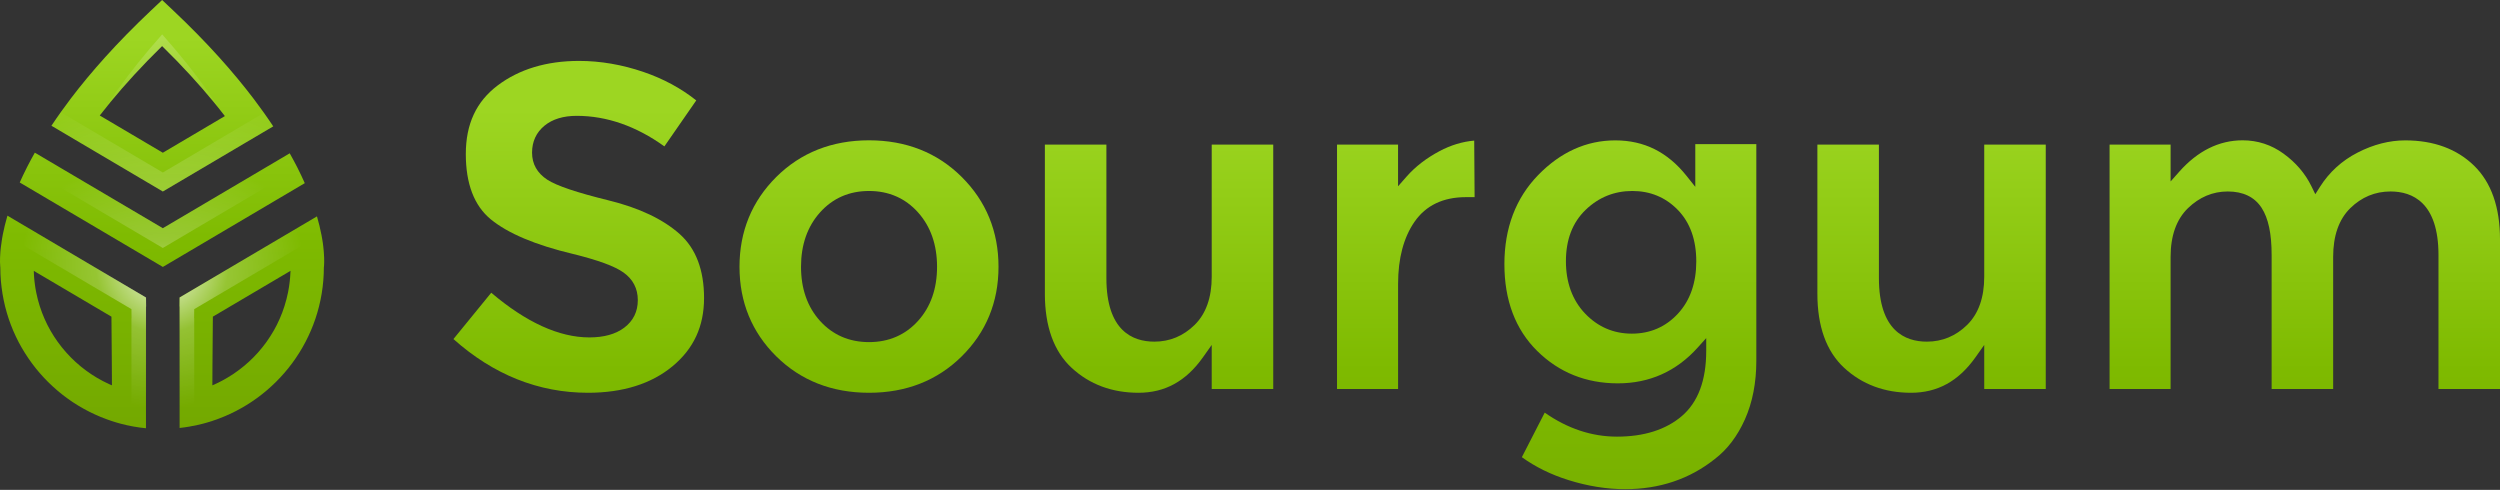 <svg width="985" height="193" viewBox="0 0 985 193" fill="none" xmlns="http://www.w3.org/2000/svg">
<rect x="0" y="0" width="985" height="193" fill="#333333" stroke="none"/>
<path d="M14.68 91.909L2.927 84.975C2.144 87.649 1.565 90.069 1.138 92.254C1.127 92.326 1.117 92.387 1.097 92.458C0.995 92.966 0.914 93.454 0.833 93.932C0.822 94.013 0.802 94.095 0.792 94.176C0.599 95.345 0.446 96.433 0.334 97.43C0.314 97.582 0.304 97.724 0.284 97.877C0.253 98.131 0.233 98.395 0.202 98.629V98.639C0.192 98.71 0.192 98.772 0.182 98.843C0.182 98.883 0.172 98.924 0.172 98.965C0.161 99.056 0.151 99.148 0.151 99.239C-0.123 102.645 0.05 104.689 0.1 105.166L0.121 105.349C0.121 106.234 0.141 107.119 0.182 107.993C0.192 108.328 0.223 108.664 0.243 108.999C0.273 109.538 0.304 110.067 0.345 110.606C0.375 111.033 0.436 111.45 0.477 111.867C0.517 112.304 0.558 112.751 0.619 113.188C0.68 113.656 0.751 114.124 0.822 114.591C0.883 114.967 0.924 115.354 0.985 115.73C1.066 116.228 1.168 116.716 1.26 117.214C1.321 117.56 1.382 117.906 1.453 118.251C1.565 118.77 1.687 119.278 1.798 119.787C1.87 120.102 1.941 120.417 2.012 120.732C2.144 121.261 2.297 121.789 2.439 122.318C2.52 122.603 2.591 122.898 2.673 123.182C2.825 123.721 2.998 124.25 3.171 124.778C3.262 125.043 3.334 125.317 3.425 125.592C3.608 126.131 3.801 126.659 3.994 127.188C4.086 127.442 4.177 127.696 4.269 127.951C4.472 128.489 4.696 129.018 4.909 129.547C5.011 129.791 5.103 130.035 5.204 130.279C5.428 130.807 5.672 131.326 5.916 131.855C6.028 132.088 6.119 132.322 6.231 132.556C6.475 133.075 6.739 133.593 7.004 134.112C7.116 134.335 7.228 134.559 7.339 134.783C7.604 135.291 7.888 135.799 8.173 136.308C8.295 136.521 8.407 136.745 8.539 136.958C8.824 137.457 9.129 137.945 9.424 138.433C9.556 138.646 9.678 138.87 9.82 139.083C10.125 139.561 10.44 140.039 10.755 140.507C10.898 140.72 11.04 140.944 11.182 141.157C11.498 141.615 11.823 142.072 12.148 142.53C12.301 142.743 12.453 142.967 12.616 143.181C12.941 143.618 13.277 144.055 13.612 144.482C13.785 144.695 13.948 144.919 14.121 145.143C14.456 145.56 14.802 145.966 15.148 146.373C15.331 146.597 15.514 146.82 15.707 147.034C16.052 147.43 16.408 147.817 16.754 148.203C16.957 148.427 17.15 148.65 17.354 148.864C17.699 149.24 18.065 149.596 18.421 149.962C18.645 150.186 18.858 150.409 19.082 150.633C19.438 150.979 19.794 151.324 20.16 151.66C20.394 151.883 20.638 152.117 20.872 152.331C21.227 152.656 21.593 152.971 21.949 153.286C22.203 153.51 22.468 153.744 22.722 153.968C23.078 154.273 23.444 154.557 23.8 154.852C24.084 155.076 24.359 155.31 24.643 155.533C24.999 155.808 25.355 156.082 25.721 156.347C26.026 156.57 26.321 156.804 26.626 157.018C26.982 157.272 27.338 157.516 27.694 157.77C28.019 157.994 28.334 158.217 28.659 158.431C29.015 158.665 29.371 158.888 29.727 159.112C30.073 159.326 30.408 159.549 30.754 159.763C31.099 159.976 31.465 160.18 31.821 160.383C32.187 160.596 32.543 160.81 32.909 161.013C33.255 161.206 33.611 161.389 33.967 161.583C34.343 161.786 34.729 161.989 35.115 162.183C35.461 162.355 35.817 162.528 36.173 162.701C36.569 162.894 36.966 163.087 37.372 163.27C37.718 163.433 38.074 163.586 38.43 163.738C38.847 163.921 39.253 164.104 39.67 164.277C40.026 164.419 40.382 164.562 40.727 164.694C41.154 164.856 41.581 165.029 42.008 165.182C42.364 165.314 42.72 165.436 43.086 165.558C43.422 165.67 43.747 165.792 44.083 165.904C44.215 165.944 44.347 165.985 44.479 166.026C44.54 166.046 44.601 166.066 44.652 166.087C44.845 166.148 45.048 166.209 45.252 166.27C45.506 166.351 45.75 166.422 46.004 166.503C46.523 166.656 47.041 166.798 47.57 166.941C47.58 166.941 47.59 166.951 47.6 166.951C50.813 167.805 54.127 168.405 57.513 168.73V120.793H57.544L57.513 117.255L14.68 91.909ZM42.995 151.345C42.984 151.345 42.984 151.345 42.974 151.334C41.337 150.592 39.751 149.759 38.216 148.854C37.545 148.457 36.895 148.051 36.244 147.624C36.081 147.512 35.908 147.4 35.746 147.288C35.197 146.922 34.648 146.536 34.119 146.149C34.007 146.068 33.895 145.987 33.783 145.905C33.153 145.438 32.533 144.95 31.923 144.462C31.801 144.36 31.669 144.258 31.547 144.146C31.028 143.719 30.52 143.272 30.022 142.825C29.91 142.723 29.798 142.621 29.686 142.53C29.107 141.991 28.537 141.442 27.978 140.883C27.887 140.791 27.795 140.7 27.704 140.598C27.226 140.11 26.758 139.612 26.301 139.104C26.189 138.982 26.077 138.849 25.965 138.727C25.436 138.138 24.928 137.528 24.43 136.918C24.369 136.836 24.308 136.765 24.247 136.684C23.81 136.135 23.383 135.576 22.976 135.006C22.864 134.854 22.752 134.701 22.64 134.549C22.183 133.908 21.736 133.258 21.309 132.597C21.278 132.556 21.258 132.505 21.227 132.465C20.831 131.844 20.455 131.214 20.078 130.584C19.977 130.401 19.875 130.228 19.773 130.045C19.407 129.394 19.052 128.744 18.716 128.083C18.696 128.042 18.665 128.001 18.645 127.951C18.289 127.249 17.964 126.548 17.649 125.826C17.557 125.632 17.476 125.429 17.394 125.236C17.13 124.616 16.866 123.985 16.622 123.345C16.581 123.233 16.53 123.111 16.49 122.999C16.215 122.267 15.961 121.515 15.717 120.773C15.656 120.58 15.595 120.386 15.534 120.193C15.331 119.543 15.148 118.892 14.975 118.241C14.934 118.099 14.893 117.967 14.863 117.824C14.659 117.041 14.476 116.238 14.314 115.435C14.273 115.232 14.232 115.028 14.192 114.815C14.111 114.388 14.029 113.961 13.958 113.534C13.907 113.239 13.867 112.944 13.826 112.649C13.775 112.304 13.724 111.948 13.684 111.592C13.643 111.246 13.602 110.911 13.562 110.565C13.531 110.25 13.501 109.935 13.47 109.62C13.44 109.254 13.409 108.877 13.389 108.511C13.368 108.206 13.358 107.891 13.348 107.586C13.338 107.291 13.318 107.007 13.318 106.712L14.283 107.291L43.91 124.768C43.971 130.624 44.011 137.274 44.062 143.811C44.072 146.515 44.093 149.199 44.103 151.822C43.727 151.66 43.361 151.507 42.995 151.345Z" fill="url(#paint0_linear_984_34)"/>
<path d="M120.08 72.165C119.267 70.325 118.352 68.383 117.315 66.319C117.244 66.186 117.173 66.044 117.112 65.912C116.217 64.153 115.231 62.313 114.153 60.402L102.837 67.081L64.152 89.916L25.04 66.827L13.725 60.147C12.647 62.059 11.65 63.899 10.756 65.658C10.685 65.8 10.613 65.932 10.552 66.064C9.515 68.118 8.59 70.06 7.777 71.9L19.184 78.631L64.162 105.177L108.683 78.895L120.08 72.165Z" fill="url(#paint1_linear_984_34)"/>
<path d="M64.161 75.449L96.329 56.467L107.655 49.787C106.435 47.937 105.134 46.046 103.741 44.094C102.562 42.437 101.321 40.749 100.02 39.031C92.09 28.579 81.781 16.897 68.391 4.26L63.877 0L59.363 4.26C46.075 16.806 35.816 28.406 27.916 38.797C26.615 40.515 25.364 42.203 24.185 43.86C22.792 45.802 21.491 47.703 20.261 49.543L31.587 56.233L64.161 75.449ZM43.645 40.078C49.257 33.256 55.936 25.926 63.867 18.148C71.888 26.017 78.629 33.419 84.272 40.302C85.797 42.152 87.24 43.962 88.603 45.741L64.151 60.178L39.303 45.507C40.676 43.738 42.13 41.928 43.645 40.078Z" fill="url(#paint2_linear_984_34)"/>
<path d="M127.574 99.239C127.563 99.148 127.553 99.056 127.553 98.965C127.513 98.528 127.472 98.06 127.421 97.572C127.401 97.43 127.38 97.267 127.37 97.114C127.33 96.758 127.289 96.403 127.238 96.026C127.218 95.844 127.187 95.66 127.157 95.467C127.106 95.112 127.055 94.745 126.984 94.369C126.943 94.125 126.903 93.881 126.852 93.627C126.801 93.312 126.74 92.997 126.679 92.671C126.648 92.529 126.628 92.387 126.598 92.244H126.587C126.181 90.14 125.632 87.812 124.889 85.25L113.126 92.194L70.761 117.204L70.72 120.742H70.761V168.618C73.313 168.344 75.814 167.917 78.264 167.347C78.294 167.337 78.335 167.327 78.366 167.327C78.874 167.205 79.382 167.083 79.881 166.951C79.992 166.92 80.104 166.9 80.216 166.869C80.663 166.747 81.101 166.625 81.548 166.493C81.68 166.453 81.823 166.412 81.955 166.371C82.514 166.209 83.073 166.036 83.622 165.853C109.1 157.536 127.563 133.542 127.604 105.329L127.624 105.146C127.685 104.678 127.858 102.645 127.574 99.239ZM114.346 108.745C114.336 108.969 114.306 109.182 114.296 109.406C114.255 109.874 114.214 110.341 114.163 110.809C114.143 111.033 114.113 111.257 114.082 111.48C114.021 111.948 113.96 112.426 113.889 112.893C113.858 113.087 113.828 113.27 113.797 113.463C113.706 113.991 113.614 114.52 113.513 115.049C113.492 115.161 113.472 115.272 113.442 115.384C113.106 117.062 112.679 118.699 112.171 120.305C112.13 120.437 112.089 120.569 112.049 120.702C111.795 121.495 111.52 122.288 111.235 123.06C111.225 123.081 111.225 123.091 111.215 123.111C110.93 123.853 110.635 124.585 110.32 125.307C110.259 125.46 110.188 125.612 110.127 125.754C109.802 126.497 109.456 127.229 109.09 127.961C109.09 127.971 109.08 127.981 109.08 127.991C108.724 128.693 108.348 129.384 107.962 130.075C107.88 130.228 107.789 130.38 107.697 130.533C106.894 131.916 106.03 133.258 105.115 134.549C105.013 134.691 104.912 134.834 104.81 134.976C103.874 136.257 102.878 137.497 101.831 138.687C101.719 138.819 101.597 138.951 101.485 139.073C100.967 139.653 100.428 140.222 99.879 140.781C99.869 140.791 99.869 140.791 99.859 140.802C99.299 141.371 98.72 141.92 98.13 142.469C98.008 142.581 97.886 142.693 97.754 142.804C97.185 143.313 96.615 143.821 96.026 144.299C95.995 144.319 95.975 144.34 95.944 144.36C95.324 144.868 94.694 145.356 94.043 145.844C93.911 145.936 93.789 146.038 93.657 146.129C93.047 146.576 92.427 147.003 91.806 147.43C91.766 147.461 91.725 147.481 91.684 147.512C91.013 147.959 90.322 148.386 89.621 148.793C89.427 148.905 89.224 149.027 89.031 149.138C88.766 149.291 88.512 149.433 88.248 149.586C87.984 149.728 87.719 149.87 87.455 150.013C87.231 150.135 87.008 150.257 86.774 150.369C86.398 150.562 86.032 150.745 85.655 150.918C85.523 150.979 85.391 151.05 85.269 151.111C84.74 151.355 84.212 151.599 83.673 151.822C83.683 149.199 83.703 146.505 83.713 143.801C83.764 137.263 83.805 130.604 83.866 124.758L113.492 107.281L114.468 106.702C114.428 107.383 114.387 108.064 114.346 108.745Z" fill="url(#paint3_linear_984_34)"/>
<path d="M117.314 66.319L108.673 71.422L64.152 97.704L19.173 71.158L10.552 66.064C10.623 65.922 10.694 65.79 10.755 65.658C11.65 63.899 12.646 62.059 13.724 60.147L25.04 66.827L64.152 89.916L102.837 67.081L114.153 60.402C115.23 62.313 116.206 64.153 117.111 65.912C117.182 66.054 117.253 66.186 117.314 66.319Z" fill="url(#paint4_radial_984_34)"/>
<path d="M107.655 49.787L96.329 56.467L64.161 75.449L31.587 56.223L20.261 49.533C21.41 47.805 22.619 46.036 23.921 44.216L31.587 48.74L64.161 67.966L96.329 48.984L104.006 44.46C105.297 46.28 106.507 48.059 107.655 49.787Z" fill="url(#paint5_radial_984_34)"/>
<path d="M85.452 41.145L85.136 41.349C84.852 40.993 84.567 40.647 84.282 40.291C78.64 33.419 71.899 25.997 63.877 18.138C55.937 25.916 49.268 33.246 43.656 40.068C43.361 40.424 43.076 40.779 42.801 41.125L42.486 40.912C43.686 39.132 44.947 37.323 46.268 35.472C51.159 28.65 56.984 21.32 63.898 13.542C70.893 21.412 76.759 28.823 81.68 35.696C83.001 37.556 84.262 39.366 85.452 41.145Z" fill="url(#paint6_radial_984_34)"/>
<path d="M126.597 92.244L118.891 96.799L76.525 121.81L76.484 125.348H76.525V167.734C74.634 168.12 72.723 168.415 70.771 168.628V120.752H70.73L70.771 117.214L113.136 92.204L124.899 85.26C125.631 87.811 126.19 90.15 126.597 92.244Z" fill="url(#paint7_radial_984_34)"/>
<path d="M1.717 92.244L9.424 96.799L51.789 121.81L51.83 125.348H51.789V167.734C53.68 168.12 55.592 168.415 57.544 168.628V120.752H57.584L57.544 117.214L15.178 92.204L3.415 85.26C2.683 87.811 2.134 90.15 1.717 92.244Z" fill="url(#paint8_radial_984_34)"/>
<path d="M231.66 154.751C212.217 154.751 194.389 147.628 178.656 133.589L193.549 115.335C207.304 127.021 220.31 132.942 232.216 132.942C237.956 132.942 242.584 131.649 245.958 129.103C249.5 126.427 251.297 122.781 251.297 118.243C251.297 113.693 249.397 110.034 245.648 107.358C242.183 104.889 235.694 102.51 225.804 100.067C211.002 96.551 200.091 91.948 193.342 86.389C186.827 81.037 183.53 72.389 183.53 60.702C183.53 48.886 187.628 40.043 196.07 33.67C204.563 27.258 215.345 24 228.144 24C236.573 24 245.131 25.474 253.586 28.369C261.407 31.046 268.362 34.808 274.322 39.565L261.769 57.677C250.664 49.688 239.055 45.641 227.213 45.641C221.938 45.641 217.672 46.947 214.531 49.519C211.286 52.195 209.631 55.764 209.631 60.146C209.631 64.606 211.648 68.2 215.63 70.799C219.262 73.177 227.2 75.853 239.869 78.969C251.853 81.916 261.252 86.376 267.806 92.22C274.167 97.895 277.398 106.363 277.398 117.403C277.398 128.573 273.339 137.364 264.975 144.306C256.611 151.235 245.402 154.751 231.66 154.751Z" fill="url(#paint9_linear_984_34)"/>
<path d="M342.4 154.751C327.791 154.751 315.497 149.929 305.866 140.415C296.235 130.913 291.361 119.032 291.361 105.109C291.361 91.186 296.247 79.279 305.866 69.713C315.497 60.146 327.791 55.285 342.387 55.285C356.982 55.285 369.276 60.133 378.908 69.713C388.539 79.279 393.413 91.186 393.413 105.109C393.413 119.032 388.539 130.9 378.908 140.415C369.289 149.929 357.008 154.751 342.4 154.751ZM342.4 75.246C334.591 75.246 328.102 78.09 323.073 83.713C318.108 89.272 315.6 96.473 315.6 105.109C315.6 113.757 318.121 120.932 323.086 126.427C328.102 131.973 334.604 134.791 342.4 134.791C350.195 134.791 356.698 131.973 361.714 126.427C366.678 120.932 369.199 113.757 369.199 105.109C369.199 96.46 366.678 89.259 361.727 83.713C356.698 78.09 350.195 75.246 342.4 75.246Z" fill="url(#paint10_linear_984_34)"/>
<path d="M448.562 154.751C438.129 154.751 429.274 151.442 422.228 144.926C415.221 138.45 411.679 128.624 411.679 115.722V56.966H435.919V109.582C435.919 130.266 446.183 134.61 454.806 134.61C460.895 134.61 466.234 132.386 470.694 128.004C475.154 123.608 477.417 117.222 477.417 109.026V56.966H501.656V153.265H477.417V135.903L473.9 140.867C467.256 150.201 458.982 154.751 448.562 154.751Z" fill="url(#paint11_linear_984_34)"/>
<path d="M526.788 153.265V56.966H550.834V73.397L554.234 69.531C557.66 65.64 562.016 62.279 567.187 59.538C571.66 57.173 576.237 55.789 580.839 55.401L580.994 77.676H577.543C568.596 77.676 561.796 80.934 557.336 87.359C553.031 93.564 550.847 101.799 550.847 111.831V153.278H526.788V153.265Z" fill="url(#paint12_linear_984_34)"/>
<path d="M640.332 192.733C633.119 192.733 625.634 191.544 618.097 189.191C611.154 187.032 604.949 183.981 599.61 180.129L608.621 162.573C617.58 168.856 627.133 172.036 637.075 172.036C647.74 172.036 656.337 169.308 662.633 163.943C669.019 158.488 672.251 149.852 672.251 138.268V133.214L668.864 136.976C660.474 146.31 649.899 151.041 637.437 151.041C624.923 151.041 614.231 146.749 605.66 138.281C597.089 129.827 592.732 118.334 592.732 104.1C592.732 89.854 597.218 78.038 606.048 68.963C614.878 59.9 625.091 55.311 636.402 55.311C647.805 55.311 656.983 59.888 664.494 69.286L667.946 73.617V56.798H691.992V142.186C691.992 150.796 690.479 158.552 687.506 165.223C684.545 171.842 680.551 177.104 675.625 180.853C665.723 188.738 653.842 192.733 640.332 192.733ZM643.125 75.246C636.053 75.246 629.874 77.741 624.742 82.679C619.583 87.63 616.972 94.43 616.972 102.885C616.972 111.301 619.506 118.243 624.483 123.492C629.499 128.767 635.704 131.456 642.931 131.456C650.17 131.456 656.285 128.805 661.12 123.57C665.904 118.386 668.334 111.456 668.334 102.989C668.334 94.495 665.891 87.682 661.082 82.731C656.259 77.754 650.222 75.246 643.125 75.246Z" fill="url(#paint13_linear_984_34)"/>
<path d="M752.934 154.751C742.501 154.751 733.646 151.442 726.6 144.926C719.593 138.45 716.051 128.624 716.051 115.722V56.966H740.29V109.582C740.29 130.266 750.555 134.61 759.178 134.61C765.267 134.61 770.606 132.386 775.066 128.004C779.526 123.608 781.789 117.222 781.789 109.026V56.966H806.028V153.265H781.789V135.903L778.272 140.867C771.627 150.201 763.354 154.751 752.934 154.751Z" fill="url(#paint14_linear_984_34)"/>
<path d="M960.761 153.265V100.468C960.761 79.783 950.496 75.44 941.873 75.44C935.784 75.44 930.445 77.663 925.985 82.046C921.525 86.441 919.263 92.892 919.263 101.205V153.265H895.023V100.468C895.023 92.065 893.73 85.989 891.08 81.903C888.288 77.611 883.802 75.44 877.726 75.44C871.831 75.44 866.556 77.663 862.044 82.033C857.52 86.428 855.218 92.879 855.218 101.205V153.265H831.173V56.966H855.218V71.497L858.606 67.67C865.884 59.461 874.287 55.285 883.595 55.285C889.477 55.285 894.894 57.043 899.677 60.508C904.538 64.024 908.248 68.355 910.704 73.384L912.23 76.513L914.092 73.578C917.737 67.825 922.714 63.287 928.894 60.12C935.099 56.927 941.408 55.311 947.652 55.311C958.86 55.311 967.987 58.659 974.787 65.278C981.562 71.885 985 81.658 985 94.327V153.278H960.761V153.265Z" fill="url(#paint15_linear_984_34)"/>
<defs>
<linearGradient id="paint0_linear_984_34" x1="28.798" y1="171.602" x2="28.798" y2="14.838" gradientUnits="userSpaceOnUse">
<stop offset="0.006" stop-color="#73A800"/>
<stop offset="0.483" stop-color="#7EBA00"/>
<stop offset="1" stop-color="#9DD622"/>
</linearGradient>
<linearGradient id="paint1_linear_984_34" x1="63.934" y1="171.602" x2="63.934" y2="14.838" gradientUnits="userSpaceOnUse">
<stop offset="0.006" stop-color="#73A800"/>
<stop offset="0.483" stop-color="#7EBA00"/>
<stop offset="1" stop-color="#9DD622"/>
</linearGradient>
<linearGradient id="paint2_linear_984_34" x1="63.955" y1="171.602" x2="63.955" y2="14.838" gradientUnits="userSpaceOnUse">
<stop offset="0.006" stop-color="#73A800"/>
<stop offset="0.483" stop-color="#7EBA00"/>
<stop offset="1" stop-color="#9DD622"/>
</linearGradient>
<linearGradient id="paint3_linear_984_34" x1="99.233" y1="171.602" x2="99.233" y2="14.838" gradientUnits="userSpaceOnUse">
<stop offset="0.006" stop-color="#73A800"/>
<stop offset="0.483" stop-color="#7EBA00"/>
<stop offset="1" stop-color="#9DD622"/>
</linearGradient>
<radialGradient id="paint4_radial_984_34" cx="0" cy="0" r="1" gradientUnits="userSpaceOnUse" gradientTransform="translate(64.536 135.92) scale(86.331 86.331)">
<stop stop-color="white" stop-opacity="0.9"/>
<stop offset="0.472" stop-color="white" stop-opacity="0.2"/>
<stop offset="0.864" stop-color="white" stop-opacity="0"/>
</radialGradient>
<radialGradient id="paint5_radial_984_34" cx="0" cy="0" r="1" gradientUnits="userSpaceOnUse" gradientTransform="translate(66.659 128.64) scale(99.09 99.091)">
<stop stop-color="white" stop-opacity="0.9"/>
<stop offset="0.472" stop-color="white" stop-opacity="0.2"/>
<stop offset="1" stop-color="white" stop-opacity="0"/>
</radialGradient>
<radialGradient id="paint6_radial_984_34" cx="0" cy="0" r="1" gradientUnits="userSpaceOnUse" gradientTransform="translate(61.2 -19.688) scale(69.895 69.895)">
<stop stop-color="white" stop-opacity="0.9"/>
<stop offset="0.472" stop-color="white" stop-opacity="0.2"/>
<stop offset="1" stop-color="white" stop-opacity="0"/>
</radialGradient>
<radialGradient id="paint7_radial_984_34" cx="0" cy="0" r="1" gradientUnits="userSpaceOnUse" gradientTransform="translate(63.626 104.981) scale(55.865 55.865)">
<stop stop-color="white" stop-opacity="0.9"/>
<stop offset="0.472" stop-color="white" stop-opacity="0.2"/>
<stop offset="1" stop-color="white" stop-opacity="0"/>
</radialGradient>
<radialGradient id="paint8_radial_984_34" cx="0" cy="0" r="1" gradientUnits="userSpaceOnUse" gradientTransform="translate(64.202 104.981) scale(55.865 55.865)">
<stop stop-color="white" stop-opacity="0.9"/>
<stop offset="0.472" stop-color="white" stop-opacity="0.2"/>
<stop offset="1" stop-color="white" stop-opacity="0"/>
</radialGradient>
<linearGradient id="paint9_linear_984_34" x1="228.018" y1="242.227" x2="228.018" y2="42.894" gradientUnits="userSpaceOnUse">
<stop offset="0.006" stop-color="#73A800"/>
<stop offset="0.483" stop-color="#7EBA00"/>
<stop offset="1" stop-color="#9DD622"/>
</linearGradient>
<linearGradient id="paint10_linear_984_34" x1="342.394" y1="242.227" x2="342.394" y2="42.894" gradientUnits="userSpaceOnUse">
<stop offset="0.006" stop-color="#73A800"/>
<stop offset="0.483" stop-color="#7EBA00"/>
<stop offset="1" stop-color="#9DD622"/>
</linearGradient>
<linearGradient id="paint11_linear_984_34" x1="456.665" y1="242.227" x2="456.665" y2="42.894" gradientUnits="userSpaceOnUse">
<stop offset="0.006" stop-color="#73A800"/>
<stop offset="0.483" stop-color="#7EBA00"/>
<stop offset="1" stop-color="#9DD622"/>
</linearGradient>
<linearGradient id="paint12_linear_984_34" x1="553.895" y1="242.227" x2="553.895" y2="42.894" gradientUnits="userSpaceOnUse">
<stop offset="0.006" stop-color="#73A800"/>
<stop offset="0.483" stop-color="#7EBA00"/>
<stop offset="1" stop-color="#9DD622"/>
</linearGradient>
<linearGradient id="paint13_linear_984_34" x1="642.386" y1="242.227" x2="642.386" y2="42.894" gradientUnits="userSpaceOnUse">
<stop offset="0.006" stop-color="#73A800"/>
<stop offset="0.483" stop-color="#7EBA00"/>
<stop offset="1" stop-color="#9DD622"/>
</linearGradient>
<linearGradient id="paint14_linear_984_34" x1="761.034" y1="242.227" x2="761.034" y2="42.894" gradientUnits="userSpaceOnUse">
<stop offset="0.006" stop-color="#73A800"/>
<stop offset="0.483" stop-color="#7EBA00"/>
<stop offset="1" stop-color="#9DD622"/>
</linearGradient>
<linearGradient id="paint15_linear_984_34" x1="908.078" y1="242.227" x2="908.078" y2="42.894" gradientUnits="userSpaceOnUse">
<stop offset="0.006" stop-color="#73A800"/>
<stop offset="0.483" stop-color="#7EBA00"/>
<stop offset="1" stop-color="#9DD622"/>
</linearGradient>
</defs>
</svg>
